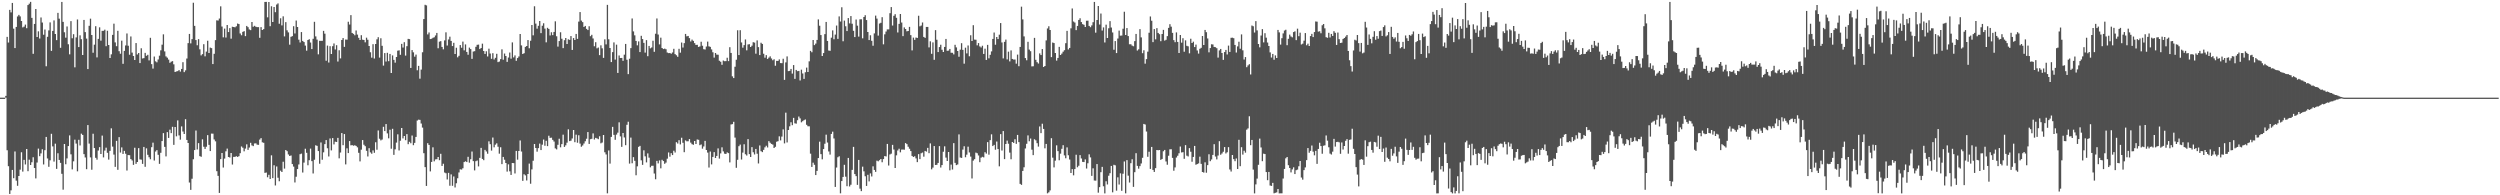 <svg xmlns="http://www.w3.org/2000/svg" width="1920" height="150"><path fill="#4f4f4f" d="M0 75h1v1H0zM1 74.998h1v1H1zM2 74.998h1v1H2zM3 74.998h1v1H3zM4 73.64h1v1.36H4zM5 28.329h1v87.063H5zM6 32.659h1v94.988H6zM7 7.59h1v141.328H7zM8 9.505h1v136.672H8zM9 2.257h1v128.274H9zM10 22.002h1v114.853H10zM11 36.914h1v79.407H11zM12 20.689h1v118.073H12zM13 12.669h1v130.039H13zM14 11.421h1v123.74H14zM15 12.614h1v117.69H15zM16 16.118h1v100.831H16zM17 21.039h1v110.739H17zM18 20.448h1v102.335H18zM19 18.871h1v107.427H19zM20 21.636h1v92.778H20zM21 3.905h1v127.594H21zM22 2.82h1v119.81H22zM23 1.453h1v125.248H23zM24 13.724h1v110.906H24zM25 41.343h1v79.426H25zM26 18.391h1v110.643H26zM27 6.898h1v130.098H27zM28 28.425h1v96.413H28zM29 24.053h1v90.057H29zM30 29.572h1v90.403H30zM31 13.438h1v104.351H31zM32 17.281h1v97.345H32zM33 26.699h1v99.62H33zM34 22.707h1v92.666H34zM35 50.883h1v54.278H35zM36 28.274h1v93.417H36zM37 23.332h1v104.779H37zM38 17.214h1v105.93H38zM39 39.052h1v63.683H39zM40 23.733h1v88.709H40zM41 15.681h1v108.407H41zM42 26.127h1v84.209H42zM43 30.814h1v98.853H43zM44 9.86h1v107.853H44zM45 14.36h1v108.48H45zM46 36.699h1v88.407H46zM47 1.465h1v132.014H47zM48 16.782h1v128.908H48zM49 24.758h1v85.855H49zM50 28.949h1v97.226H50zM51 20.32h1v101.327H51zM52 34.005h1v78.187H52zM53 41.711h1v62.289H53zM54 16.246h1v102.305H54zM55 29.375h1v100.735H55zM56 26.244h1v97.638H56zM57 51.727h1v55.523H57zM58 28.718h1v81.547H58zM59 14.939h1v116.64H59zM60 36.15h1v71.197H60zM61 27.129h1v84.598H61zM62 30.128h1v72.529H62zM63 42.226h1v61.426H63zM64 15.333h1v103.058H64zM65 24.687h1v96.271H65zM66 29.645h1v100.323H66zM67 53.039h1v43.005H67zM68 19.833h1v90.428H68zM69 14.337h1v106.569H69zM70 26.857h1v103.511H70zM71 40.482h1v62.209H71zM72 34.328h1v79.382H72zM73 20.112h1v101.092H73zM74 44.085h1v78.529H74zM75 29.867h1v85.731H75zM76 21.016h1v91.977H76zM77 31.242h1v87.024H77zM78 23.694h1v80.451H78zM79 23.678h1v97.182H79zM80 22.808h1v92.843H80zM81 35.504h1v77.924H81zM82 23.616h1v93.744H82zM83 34.573h1v87.979H83zM84 44.554h1v71.298H84zM85 41.714h1v56.841H85zM86 26.788h1v85.811H86zM87 18.166h1v100.577H87zM88 32.554h1v95.599H88zM89 35.484h1v72.717H89zM90 23.662h1v106.745H90zM91 39.342h1v65.976H91zM92 41.245h1v75.887H92zM93 31.222h1v81.982H93zM94 49.015h1v69.211H94zM95 39.077h1v76.787H95zM96 34.923h1v83.127H96zM97 25.676h1v105.308H97zM98 35.131h1v83.948H98zM99 42.052h1v77.119H99zM100 28.011h1v94.127H100zM101 40.375h1v82.88H101zM102 43.027h1v83.571H102zM103 46.062h1v67.395H103zM104 33.064h1v92.765H104zM105 41.826h1v82.596H105zM106 40.681h1v73.088H106zM107 48.45h1v73.962H107zM108 37.065h1v85.564H108zM109 44.881h1v80.978H109zM110 44.662h1v68.176H110zM111 40.599h1v87.503H111zM112 42.872h1v71.048H112zM113 42.066h1v76.805H113zM114 46.365h1v74.409H114zM115 29.041h1v93.291H115zM116 49.237h1v63.795H116zM117 52.661h1v56.924H117zM118 43.396h1v79.874H118zM119 47.115h1v69.245H119zM120 47.887h1v67.421H120zM121 45.662h1v73.237H121zM122 42.748h1v83.077H122zM123 38.676h1v78.657H123zM124 34.307h1v74.056H124zM125 26.36h1v75.905H125zM126 39.491h1v73.312H126zM127 43.325h1v76.775H127zM128 44.282h1v57.185H128zM129 45.799h1v60.158H129zM130 48.246h1v51.323H130zM131 47.356h1v54.873H131zM132 46.969h1v50.412H132zM133 49.416h1v61.85H133zM134 55.273h1v42.277H134zM135 54.829h1v49.867H135zM136 54.641h1v37.812H136zM137 53.81h1v50.197H137zM138 54.993h1v52.271H138zM139 52.954h1v44.145H139zM140 47.793h1v53.225H140zM141 55.417h1v47.489H141zM142 54.009h1v37.528H142zM143 44.978h1v62.513H143zM144 33.11h1v76.697H144zM145 26.038h1v114.164H145zM146 33.334h1v112.491H146zM147 30.061h1v107.226H147zM148 2.115h1v120.226H148zM149 19.855h1v95.376H149zM150 30.778h1v69.462H150zM151 34.742h1v80.057H151zM152 30.061h1v79.858H152zM153 37.862h1v82.06H153zM154 42.522h1v77.876H154zM155 41.549h1v65.482H155zM156 33.95h1v78.734H156zM157 43.277h1v71.08H157zM158 39.649h1v73.03H158zM159 31.309h1v72.449H159zM160 40.707h1v70.575H160zM161 36.555h1v79.464H161zM162 36.942h1v65.667H162zM163 49.21h1v53.465H163zM164 41.309h1v65.807H164zM165 30.814h1v77.725H165zM166 15.623h1v115.859H166zM167 15.752h1v119.332H167zM168 14.257h1v133.93H168zM169 4.861h1v117.331H169zM170 20.4h1v97.104H170zM171 28.693h1v99.991H171zM172 21.986h1v99.798H172zM173 28.805h1v87.43H173zM174 19.178h1v94.935H174zM175 24.63h1v95.933H175zM176 21.581h1v99.407H176zM177 29.686h1v87.842H177zM178 20.544h1v105.818H178zM179 20.716h1v99.782H179zM180 21h1v99.46H180zM181 20.194h1v99.792H181zM182 18.061h1v102.472H182zM183 18.484h1v101.469H183zM184 25.708h1v91.925H184zM185 27.077h1v85.427H185zM186 24.451h1v89.027H186zM187 23.927h1v92.291H187zM188 27.754h1v86.379H188zM189 19.924h1v90.906H189zM190 20.888h1v94.198H190zM191 22.609h1v90.721H191zM192 23.138h1v86.548H192zM193 16.914h1v94.774H193zM194 20.519h1v91.728H194zM195 19.821h1v90.357H195zM196 20.556h1v89.498H196zM197 20.851h1v90.277H197zM198 20.858h1v90.421H198zM199 29.006h1v78.226H199zM200 20.863h1v85.2H200zM201 23.048h1v86.287H201zM202 22.385h1v87.306H202zM203 1.501h1v131.254H203zM204 1.458h1v131.048H204zM205 13.312h1v122.854H205zM206 1.513h1v132.726H206zM207 20.123h1v117.338H207zM208 4.797h1v114.504H208zM209 16.889h1v119.938H209zM210 5.354h1v121.556H210zM211 9.35h1v133.106H211zM212 3.484h1v124.385H212zM213 2.586h1v133.905H213zM214 18.24h1v120.991H214zM215 14.003h1v117.054H215zM216 19.517h1v112.596H216zM217 12.524h1v111.707H217zM218 27.933h1v101.534H218zM219 17.008h1v98.185H219zM220 23.302h1v92.813H220zM221 24.877h1v93.751H221zM222 34.307h1v85.5H222zM223 28.278h1v91.138H223zM224 27.761h1v98.235H224zM225 20.121h1v107.846H225zM226 25.722h1v114.39H226zM227 15.752h1v119.954H227zM228 20.714h1v109.105H228zM229 30.469h1v95.832H229zM230 32.618h1v85.793H230zM231 24.644h1v93.298H231zM232 31.428h1v101.058H232zM233 32.318h1v92.545H233zM234 35.03h1v79.199H234zM235 38.928h1v78.441H235zM236 30.702h1v96.212H236zM237 30.082h1v92.934H237zM238 32.659h1v81.492H238zM239 37.679h1v86.068H239zM240 29.782h1v103.424H240zM241 16.724h1v105.962H241zM242 27.937h1v83.653H242zM243 30.389h1v81.655H243zM244 41.705h1v74.294H244zM245 31.318h1v94.415H245zM246 31.407h1v77.993H246zM247 31.327h1v91.348H247zM248 23.73h1v93.266H248zM249 25.838h1v84.841H249zM250 46.646h1v60.943H250zM251 35.033h1v78.853H251zM252 48.042h1v72.111H252zM253 35.465h1v70.886H253zM254 41.485h1v74.045H254zM255 35.495h1v70.545H255zM256 33.378h1v77.507H256zM257 37.969h1v70.851H257zM258 34.689h1v74.365H258zM259 47.276h1v58.592H259zM260 38.601h1v82.994H260zM261 44.854h1v72.31H261zM262 30.721h1v71.492H262zM263 29.242h1v82.257H263zM264 36.017h1v66.965H264zM265 30.37h1v95.864H265zM266 30.448h1v83.484H266zM267 16.711h1v100.837H267zM268 18.855h1v89.503H268zM269 11.632h1v99.974H269zM270 25.273h1v86.177H270zM271 25.999h1v85.912H271zM272 27.109h1v84.456H272zM273 23.408h1v88.645H273zM274 26.578h1v86.569H274zM275 29.015h1v88.347H275zM276 30.727h1v93.25H276zM277 27.033h1v87.922H277zM278 30.473h1v77.091H278zM279 30.716h1v80.416H279zM280 32.529h1v79.755H280zM281 28.951h1v86.871H281zM282 30.512h1v89.643H282zM283 35.314h1v78.517H283zM284 40.116h1v76.91H284zM285 44.273h1v73.784H285zM286 33.945h1v81.561H286zM287 44.936h1v72.429H287zM288 33.804h1v75.454H288zM289 30.231h1v84.779H289zM290 28.585h1v71.613H290zM291 44.263h1v62.309H291zM292 29.363h1v78.441H292zM293 35.184h1v71.993H293zM294 50.365h1v47.006H294zM295 40.778h1v59.906H295zM296 47.282h1v48.013H296zM297 40.562h1v61.9H297zM298 46.994h1v59.245H298zM299 41.441h1v58.169H299zM300 56.085h1v58.135H300zM301 42.533h1v56.377H301zM302 45.978h1v72.973H302zM303 48.127h1v66.583H303zM304 43.751h1v65.773H304zM305 38.889h1v64.285H305zM306 38.644h1v76.89H306zM307 42.087h1v66.022H307zM308 33.698h1v64.605H308zM309 36.491h1v69.814H309zM310 32.433h1v72.035H310zM311 42.723h1v64.967H311zM312 35.49h1v67.521H312zM313 29.848h1v80.876H313zM314 30.043h1v78.837H314zM315 52.197h1v57.812H315zM316 38.445h1v65.658H316zM317 40.196h1v71.334H317zM318 43.536h1v66.173H318zM319 41.952h1v63.216H319zM320 53.963h1v38.595H320zM321 50.594h1v41.3H321zM322 60.409h1v31.669H322zM323 53.478h1v41.419H323zM324 40.141h1v57.837H324zM325 14.66h1v102.991H325zM326 3.696h1v124.68H326zM327 4.154h1v138.634H327zM328 26.415h1v83.548H328zM329 24.918h1v86.374H329zM330 29.984h1v101.669H330zM331 29.723h1v94.662H331zM332 29.038h1v84.099H332zM333 28.599h1v95.303H333zM334 27.212h1v95.228H334zM335 25.307h1v96.96H335zM336 37.054h1v83.523H336zM337 32h1v91.023H337zM338 31.599h1v86.539H338zM339 36.021h1v91.403H339zM340 37.898h1v87.826H340zM341 31.032h1v101.497H341zM342 24.815h1v108.242H342zM343 34.994h1v102.834H343zM344 30.304h1v102.438H344zM345 28.162h1v114.468H345zM346 31.432h1v102.511H346zM347 35.376h1v107.327H347zM348 32.874h1v102.642H348zM349 41.457h1v102.491H349zM350 36.683h1v104.059H350zM351 44.019h1v92.91H351zM352 42.856h1v89.588H352zM353 34.614h1v95.423H353zM354 36.651h1v93.605H354zM355 31.934h1v97.308H355zM356 38.667h1v85.782H356zM357 34.11h1v89.748H357zM358 39.862h1v84.612H358zM359 42.052h1v78.361H359zM360 36.55h1v88.377H360zM361 37.667h1v84.637H361zM362 45.218h1v71.167H362zM363 39.569h1v84.198H363zM364 39.338h1v91.516H364zM365 35.923h1v87.888H365zM366 34.394h1v88.885H366zM367 34.241h1v93.532H367zM368 37.665h1v83.573H368zM369 36.889h1v76.654H369zM370 33.543h1v88.494H370zM371 39.166h1v83.882H371zM372 41.402h1v73.715H372zM373 39.368h1v76.963H373zM374 43.375h1v74.688H374zM375 37.386h1v71.181H375zM376 41.109h1v69.659H376zM377 45.168h1v70.499H377zM378 40.878h1v64.749H378zM379 45.653h1v67.501H379zM380 44.376h1v66.722H380zM381 41.297h1v68.759H381zM382 47.697h1v64.978H382zM383 47.257h1v70.737H383zM384 45.435h1v67.643H384zM385 37.864h1v88.187H385zM386 45.893h1v74.633H386zM387 41.121h1v81.561H387zM388 43.027h1v82.163H388zM389 47.495h1v84.303H389zM390 44.195h1v81.992H390zM391 40.32h1v91.261H391zM392 45.051h1v89.279H392zM393 32.586h1v92.587H393zM394 44.106h1v81.184H394zM395 42.558h1v90.66H395zM396 46.674h1v69.259H396zM397 44.591h1v78.057H397zM398 43.385h1v72.575H398zM399 26.104h1v81.771H399zM400 34.856h1v81.538H400zM401 41.462h1v97.419H401zM402 40.871h1v92.967H402zM403 35.983h1v98.741H403zM404 35.339h1v103.278H404zM405 30.755h1v102.891H405zM406 37.081h1v88.549H406zM407 31.272h1v109.829H407zM408 19.192h1v110.92H408zM409 27.116h1v96.31H409zM410 4.818h1v105.758H410zM411 18.15h1v95.495H411zM412 22.037h1v94.438H412zM413 19.807h1v93.969H413zM414 16.136h1v94.161H414zM415 25.447h1v89.812H415zM416 19.743h1v91.384H416zM417 17.871h1v89.311H417zM418 21.984h1v89.965H418zM419 32.497h1v75.66H419zM420 21.343h1v90.89H420zM421 22.222h1v82.009H421zM422 27.232h1v78.636H422zM423 24.776h1v80.972H423zM424 26.971h1v80.451H424zM425 24.511h1v84.161H425zM426 16.397h1v97.567H426zM427 27.841h1v86.917H427zM428 35.777h1v75.45H428zM429 31.561h1v74.994H429zM430 24.779h1v88.375H430zM431 29.762h1v80.915H431zM432 36.987h1v66.425H432zM433 30.865h1v81.957H433zM434 29.16h1v82.447H434zM435 33.772h1v75.784H435zM436 30.228h1v69.123H436zM437 30.597h1v77.816H437zM438 27.69h1v80.364H438zM439 38.372h1v67.986H439zM440 29.226h1v70.592H440zM441 30.698h1v78.53H441zM442 26.04h1v77.397H442zM443 29.862h1v79.755H443zM444 16.589h1v87.285H444zM445 9.267h1v101.004H445zM446 15.839h1v96.836H446zM447 17.008h1v94.717H447zM448 20.675h1v89.551H448zM449 19.897h1v88.59H449zM450 22.195h1v84.344H450zM451 23.078h1v78.363H451zM452 20.178h1v90.343H452zM453 27.784h1v79.139H453zM454 26.731h1v79.881H454zM455 29.519h1v72.943H455zM456 35.511h1v71.668H456zM457 32.423h1v73.481H457zM458 37.143h1v69.153H458zM459 36.516h1v70.412H459zM460 42.341h1v62.319H460zM461 34.801h1v75.285H461zM462 37.106h1v72.36H462zM463 44.442h1v59.226H463zM464 30.185h1v86.745H464zM465 34.083h1v84.534H465zM466 3.756h1v144.743H466zM467 30.139h1v85.425H467zM468 36.852h1v88.808H468zM469 47.653h1v57.487H469zM470 40.043h1v57.368H470zM471 32.57h1v71.007H471zM472 45.783h1v61.577H472zM473 34.3h1v69.066H473zM474 56.028h1v45.869H474zM475 42.604h1v51.336H475zM476 44.52h1v60.22H476zM477 44.474h1v68.299H477zM478 46.671h1v55.489H478zM479 41.979h1v63.573H479zM480 33.753h1v77.736H480zM481 45.882h1v49.952H481zM482 56.914h1v36.576H482zM483 45.094h1v80.55H483zM484 36.96h1v68.714H484zM485 14.202h1v111.192H485zM486 24.09h1v96.571H486zM487 27.159h1v96.331H487zM488 31.46h1v103.136H488zM489 34.84h1v92.905H489zM490 31.776h1v81.034H490zM491 39.979h1v72.026H491zM492 27.47h1v95.686H492zM493 30.004h1v96.622H493zM494 32.915h1v82.543H494zM495 40.375h1v79.703H495zM496 30.801h1v93.937H496zM497 43.14h1v74.653H497zM498 35.257h1v85.846H498zM499 37.138h1v91.387H499zM500 36.436h1v90.902H500zM501 31.27h1v96.013H501zM502 39.784h1v93.486H502zM503 25.9h1v111.79H503zM504 14.159h1v109.405H504zM505 26.539h1v98.94H505zM506 34.074h1v89.123H506zM507 28.951h1v100.343H507zM508 36.88h1v85.825H508zM509 37.669h1v86.04H509zM510 37.321h1v88.469H510zM511 37.823h1v87.07H511zM512 40.347h1v81.495H512zM513 40.81h1v76.29H513zM514 40.727h1v79.59H514zM515 41.263h1v76.386H515zM516 40.311h1v78.78H516zM517 37.47h1v78.274H517zM518 41.567h1v75.601H518zM519 42.46h1v66.741H519zM520 43.611h1v66.619H520zM521 37.479h1v70.206H521zM522 40.459h1v70.419H522zM523 32.659h1v73.14H523zM524 36.486h1v73.204H524zM525 33.14h1v83.731H525zM526 26.067h1v81.735H526zM527 27.928h1v80.632H527zM528 27.608h1v80.865H528zM529 29.279h1v77.526H529zM530 31.833h1v77.677H530zM531 30.43h1v80.297H531zM532 31.377h1v79.851H532zM533 33.128h1v75.17H533zM534 34.522h1v76.047H534zM535 34.415h1v72.673H535zM536 36.065h1v71.291H536zM537 35.635h1v75.878H537zM538 32.062h1v78.867H538zM539 35.147h1v79.032H539zM540 37.795h1v74.697H540zM541 38.024h1v70.156H541zM542 35.747h1v79.453H542zM543 31.945h1v85.248H543zM544 35.571h1v93.086H544zM545 35.971h1v80.421H545zM546 37.949h1v88.327H546zM547 40.137h1v80.385H547zM548 44.225h1v72.621H548zM549 40.716h1v80.623H549zM550 41.917h1v77.835H550zM551 42.032h1v71.952H551zM552 46.655h1v75.13H552zM553 47.42h1v70.403H553zM554 49.75h1v63.413H554zM555 46.488h1v69.785H555zM556 47.017h1v71.003H556zM557 46.957h1v71.33H557zM558 44.344h1v72.701H558zM559 46.932h1v70.65H559zM560 36.227h1v88.503H560zM561 40.64h1v54.955H561zM562 58.603h1v36.748H562zM563 59.93h1v33.61H563zM564 51.274h1v54.424H564zM565 45.895h1v82.955H565zM566 23.238h1v99.512H566zM567 42.274h1v69.998H567zM568 23.209h1v87.832H568zM569 32.632h1v89.888H569zM570 36.603h1v80.572H570zM571 34.673h1v76.102H571zM572 30.286h1v88.201H572zM573 38.647h1v80.815H573zM574 34.172h1v72.676H574zM575 33.961h1v84.413H575zM576 36.095h1v84.479H576zM577 35.078h1v77.901H577zM578 32.407h1v84.539H578zM579 32.705h1v85.933H579zM580 41.21h1v73.188H580zM581 31.007h1v87.082H581zM582 36.184h1v89.339H582zM583 42.297h1v69.439H583zM584 32.815h1v83.305H584zM585 33.719h1v83.106H585zM586 41.29h1v73.788H586zM587 44.268h1v68.901H587zM588 42.332h1v69.593H588zM589 45.248h1v68.018H589zM590 44.241h1v64.145H590zM591 43.247h1v66.379H591zM592 44.9h1v65.633H592zM593 46.275h1v64.793H593zM594 45.52h1v68.155H594zM595 50.466h1v62.284H595zM596 46.761h1v62.092H596zM597 46.774h1v61.687H597zM598 45.63h1v59.066H598zM599 48.438h1v59.389H599zM600 48.521h1v56.363H600zM601 45.126h1v54.255H601zM602 61.356h1v48.762H602zM603 47.923h1v38.62H603zM604 43.314h1v66.104H604zM605 54.607h1v45.216H605zM606 54.437h1v42.58H606zM607 52.924h1v40.975H607zM608 56.541h1v39.618H608zM609 49.956h1v40.572H609zM610 60.583h1v34.145H610zM611 53.705h1v41.268H611zM612 54.7h1v37.624H612zM613 54.472h1v35.038H613zM614 61.805h1v29.144H614zM615 53.481h1v40.465H615zM616 56.426h1v36.677H616zM617 60.553h1v31.749H617zM618 55.522h1v36.212H618zM619 51.908h1v43.914H619zM620 55.314h1v41.657H620zM621 47.081h1v49.963H621zM622 39.063h1v78.94H622zM623 40.148h1v88.078H623zM624 30.718h1v94.191H624zM625 34.671h1v91.891H625zM626 33.465h1v101.003H626zM627 30.67h1v100.575H627zM628 14.902h1v106.507H628zM629 19.748h1v89.034H629zM630 26.949h1v91.426H630zM631 43h1v79.35H631zM632 40.755h1v73.706H632zM633 26.225h1v84.163H633zM634 16.864h1v86.569H634zM635 31.423h1v78.066H635zM636 38.834h1v77.501H636zM637 39.004h1v79.737H637zM638 28.924h1v73.939H638zM639 23.33h1v77.77H639zM640 30.16h1v76.2H640zM641 26.598h1v116.979H641zM642 19.611h1v109.05H642zM643 29.86h1v90.943H643zM644 12.618h1v107.413H644zM645 16.516h1v131.989H645zM646 5.578h1v133.474H646zM647 31.7h1v104.175H647zM648 15.802h1v110.748H648zM649 20.19h1v115.482H649zM650 23.859h1v119.153H650zM651 13.87h1v107.411H651zM652 17.988h1v125.205H652zM653 12.334h1v129.561H653zM654 18.253h1v112.211H654zM655 23.66h1v89.157H655zM656 28.484h1v105.182H656zM657 15.001h1v120.259H657zM658 19.723h1v122.255H658zM659 28.095h1v94.722H659zM660 14.864h1v130.016H660zM661 14.797h1v132.017H661zM662 29.425h1v98.551H662zM663 13.058h1v118.546H663zM664 11.689h1v123.667H664zM665 15.42h1v127.379H665zM666 24.575h1v109.684H666zM667 30.75h1v108.554H667zM668 27.07h1v106.1H668zM669 31.336h1v104.189H669zM670 35.124h1v92.607H670zM671 25.626h1v104.903H671zM672 12.007h1v120.007H672zM673 14.28h1v109.107H673zM674 27.322h1v96.583H674zM675 18.095h1v104.916H675zM676 17.509h1v104.623H676zM677 13.225h1v111.38H677zM678 34.035h1v88.112H678zM679 26.356h1v93.502H679zM680 24.193h1v95.969H680zM681 22.561h1v87.992H681zM682 22.593h1v104.562H682zM683 10.16h1v108.448H683zM684 5.404h1v112.623H684zM685 19.624h1v91.625H685zM686 12.138h1v102.719H686zM687 10.89h1v118.141H687zM688 13.685h1v105.605H688zM689 24.95h1v90.613H689zM690 18.32h1v95.921H690zM691 10.755h1v106.23H691zM692 17.322h1v97.553H692zM693 27.757h1v87.095H693zM694 21.041h1v93.955H694zM695 22.282h1v87.61H695zM696 24.046h1v86.631H696zM697 23.808h1v88.86H697zM698 20.611h1v93.63H698zM699 26.971h1v89.055H699zM700 38.681h1v81.055H700zM701 28.88h1v91.673H701zM702 30.608h1v89.389H702zM703 28.805h1v92.863H703zM704 29.157h1v95.361H704zM705 12.092h1v106.257H705zM706 20.235h1v101.971H706zM707 19.592h1v98.105H707zM708 17.258h1v99.869H708zM709 28.363h1v91.941H709zM710 29.1h1v86.839H710zM711 20.709h1v95.715H711zM712 20.673h1v92.891H712zM713 36.422h1v81.245H713zM714 31.744h1v78.363H714zM715 41.306h1v88.76H715zM716 32.57h1v96.139H716zM717 45.909h1v66.278H717zM718 23.117h1v103.621H718zM719 30.505h1v96.056H719zM720 40.006h1v85.107H720zM721 36.136h1v76.07H721zM722 34.357h1v94.285H722zM723 38.221h1v88.558H723zM724 39.924h1v76.606H724zM725 36.042h1v76.34H725zM726 29.892h1v91.149H726zM727 38.992h1v84.667H727zM728 38.837h1v77.922H728zM729 37.578h1v93.23H729zM730 40.491h1v85.912H730zM731 40.567h1v89.625H731zM732 41.798h1v68.116H732zM733 34.396h1v90.678H733zM734 36.381h1v90.419H734zM735 39.169h1v87.137H735zM736 43.552h1v59.657H736zM737 38.164h1v82.836H737zM738 33.163h1v88.146H738zM739 38.274h1v76.645H739zM740 48.873h1v63.472H740zM741 36.594h1v84.17H741zM742 41.002h1v77.771H742zM743 34.902h1v77.757H743zM744 43.213h1v73.9H744zM745 27.072h1v93.22H745zM746 31.478h1v105.578H746zM747 19.341h1v103.978H747zM748 30.4h1v91.875H748zM749 30.501h1v86.709H749zM750 34.815h1v82.893H750zM751 33.062h1v86.352H751zM752 35.637h1v88.924H752zM753 36.456h1v84.649H753zM754 35.113h1v85.326H754zM755 41.446h1v79.449H755zM756 37.367h1v79.533H756zM757 46.012h1v71.941H757zM758 34.467h1v74.697H758zM759 44.799h1v74.006H759zM760 42.066h1v65.546H760zM761 39.45h1v63.71H761zM762 29.903h1v82.286H762zM763 24.996h1v86.285H763zM764 34.364h1v80.65H764zM765 28.395h1v80.277H765zM766 30.009h1v84.493H766zM767 26.64h1v101.122H767zM768 17.711h1v85.307H768zM769 32.634h1v82.962H769zM770 44.845h1v55.82H770zM771 32.133h1v90.06H771zM772 30.428h1v80.139H772zM773 45.618h1v62.346H773zM774 39.706h1v70.684H774zM775 47.173h1v70.003H775zM776 38.697h1v83.642H776zM777 45.266h1v63.774H777zM778 45.71h1v64.054H778zM779 45.717h1v61.225H779zM780 48.898h1v61.57H780zM781 41.922h1v61.682H781zM782 50.853h1v58.281H782zM783 36.049h1v105.139H783zM784 5.097h1v136.885H784zM785 14.886h1v116.381H785zM786 27.96h1v100.492H786zM787 44.607h1v69.396H787zM788 46.303h1v64.12H788zM789 32.087h1v71.884H789zM790 38.079h1v70.403H790zM791 39.326h1v67.061H791zM792 50.997h1v63.955H792zM793 50.91h1v68.254H793zM794 29.063h1v77.91H794zM795 45.939h1v61.827H795zM796 47.749h1v62.232H796zM797 48.8h1v63.793H797zM798 41h1v56.15H798zM799 42.29h1v59.966H799zM800 37.697h1v57.336H800zM801 51.432h1v47.583H801zM802 50.684h1v63.211H802zM803 31.05h1v79.471H803zM804 21.87h1v126.631H804zM805 20.171h1v127.553H805zM806 23.023h1v123.216H806zM807 43.881h1v62.248H807zM808 32.68h1v88.384H808zM809 33.073h1v95.491H809zM810 40.697h1v82.694H810zM811 46.566h1v65.036H811zM812 44.483h1v71.566H812zM813 36.003h1v87.073H813zM814 42.217h1v75.78H814zM815 41.178h1v73.101H815zM816 39.661h1v71.831H816zM817 38.541h1v80.813H817zM818 33.165h1v88.361H818zM819 23.717h1v89.489H819zM820 37.997h1v81.248H820zM821 36.818h1v85.693H821zM822 21.755h1v111.103H822zM823 6.484h1v123.417H823zM824 16.512h1v118.167H824zM825 17.303h1v112.525H825zM826 23.163h1v95.69H826zM827 19.936h1v108.531H827zM828 15.305h1v111.982H828zM829 14.026h1v105.115H829zM830 16.958h1v104.726H830zM831 18.519h1v105.814H831zM832 19.061h1v105.422H832zM833 20.739h1v101.657H833zM834 15.907h1v113.527H834zM835 15.862h1v109.549H835zM836 19.91h1v98.636H836zM837 20.908h1v99.993H837zM838 19.503h1v115.555H838zM839 17.036h1v112.245H839zM840 1.479h1v137.194H840zM841 25.085h1v113.649H841zM842 15.356h1v110.666H842zM843 4.63h1v143.342H843zM844 18.851h1v124.88H844zM845 10.382h1v121.849H845zM846 23.431h1v104.701H846zM847 21.046h1v121.996H847zM848 32.623h1v115.917H848zM849 18.935h1v120.252H849zM850 29.169h1v112.504H850zM851 21.719h1v113.246H851zM852 16.225h1v116.791H852zM853 21.137h1v106.283H853zM854 24.909h1v122.82H854zM855 38.182h1v88.391H855zM856 31.528h1v95.445H856zM857 40.741h1v105.668H857zM858 29.608h1v106.578H858zM859 23.504h1v118.197H859zM860 27.37h1v105.754H860zM861 27.264h1v119.252H861zM862 22.092h1v111.348H862zM863 8.99h1v115.033H863zM864 26.857h1v121.641H864zM865 21.561h1v101.43H865zM866 27.695h1v107.208H866zM867 34.021h1v106.144H867zM868 34.012h1v91.314H868zM869 35.044h1v87.286H869zM870 35.518h1v107.986H870zM871 31.57h1v100.669H871zM872 26.065h1v91.588H872zM873 38.828h1v88.567H873zM874 37.878h1v91.639H874zM875 22.382h1v105.228H875zM876 28.745h1v96.807H876zM877 40.844h1v80.337H877zM878 38.58h1v56.621H878zM879 48.905h1v46.715H879zM880 45.424h1v55.587H880zM881 39.674h1v80.735H881zM882 25.127h1v91.405H882zM883 12.659h1v117.056H883zM884 15.932h1v96.937H884zM885 32.35h1v98.158H885zM886 22.305h1v109.753H886zM887 30.183h1v98.968H887zM888 21.595h1v93.621H888zM889 25.275h1v90.139H889zM890 26.241h1v88.968H890zM891 31.62h1v91.163H891zM892 26.12h1v95.937H892zM893 22.943h1v93.213H893zM894 31.185h1v83.967H894zM895 30.547h1v93.449H895zM896 27.761h1v98.753H896zM897 21.38h1v98.212H897zM898 18.594h1v96.081H898zM899 20.457h1v94.163H899zM900 25.262h1v95.999H900zM901 30.81h1v100.314H901zM902 32.417h1v96.132H902zM903 24.875h1v96.086H903zM904 32.192h1v87.404H904zM905 40.697h1v77.036H905zM906 26.882h1v85.635H906zM907 32.744h1v84.349H907zM908 29.315h1v87.549H908zM909 39.727h1v82.223H909zM910 30.963h1v80.519H910zM911 35.172h1v84.369H911zM912 35.577h1v84.603H912zM913 40.936h1v72.829H913zM914 29.745h1v86.807H914zM915 33.018h1v91.174H915zM916 31.982h1v88.549H916zM917 36.14h1v75.919H917zM918 34.238h1v92.259H918zM919 38.745h1v87.283H919zM920 41.167h1v84.299H920zM921 37.454h1v82.845H921zM922 36.708h1v89.133H922zM923 27.672h1v104.42H923zM924 34.584h1v97.963H924zM925 23.009h1v101.659H925zM926 24.735h1v107.915H926zM927 29.526h1v97.276H927zM928 40.208h1v78.265H928zM929 36.935h1v86.855H929zM930 34.01h1v88.435H930zM931 34.135h1v84.873H931zM932 36.065h1v74.69H932zM933 36.248h1v83.976H933zM934 37.01h1v85.429H934zM935 44.218h1v75.223H935zM936 38.681h1v69.748H936zM937 37.564h1v81.282H937zM938 40.691h1v77.178H938zM939 45.959h1v70.582H939zM940 39.995h1v72.937H940zM941 38.34h1v79.499H941zM942 41.821h1v75.116H942zM943 35.021h1v78.002H943zM944 39.89h1v90.284H944zM945 29.038h1v102.694H945zM946 28.912h1v90.121H946zM947 29.313h1v92.882H947zM948 34.527h1v89.265H948zM949 40.37h1v81.341H949zM950 35.619h1v94.148H950zM951 32.055h1v75.321H951zM952 37.413h1v90.204H952zM953 26.431h1v86.61H953zM954 38.651h1v80.064H954zM955 45.747h1v70.032H955zM956 43.831h1v73.399H956zM957 51.615h1v47.951H957zM958 50.219h1v48.37H958zM959 49.285h1v39.991H959zM960 57.188h1v54.31H960zM961 19.608h1v87.846H961zM962 20.19h1v110.078H962zM963 24.978h1v123.53H963zM964 16.239h1v125.393H964zM965 23.337h1v113.848H965zM966 33.81h1v92.781H966zM967 36.346h1v70.107H967zM968 27.276h1v85.981H968zM969 22.35h1v101.446H969zM970 32.574h1v85.459H970zM971 25.518h1v92.792H971zM972 28.912h1v103.259H972zM973 32.645h1v105.732H973zM974 35.305h1v96.75H974zM975 40.253h1v102.253H975zM976 44.16h1v98.639H976zM977 41.444h1v98.98H977zM978 45.895h1v102.594H978zM979 42.533h1v105.526H979zM980 44.563h1v103.194H980zM981 22.973h1v122.154H981zM982 24.886h1v123.633H982zM983 34.241h1v114.253H983zM984 29.352h1v119.142H984zM985 25.637h1v111.495H985zM986 23.424h1v106.292H986zM987 22.822h1v98.796H987zM988 34.724h1v85.834H988zM989 29.791h1v97.061H989zM990 26.557h1v102.442H990zM991 28.029h1v104.356H991zM992 28.695h1v101.403H992zM993 24.603h1v103.891H993zM994 24.088h1v109.593H994zM995 30.835h1v99.872H995zM996 22.03h1v108.233H996zM997 27.811h1v99.876H997zM998 25.111h1v98.542H998zM999 34.174h1v102.172H999zM1000 33.536h1v104.464H1000zM1001 31.208h1v99.439H1001zM1002 25.383h1v103.188H1002zM1003 34.788h1v88.21H1003zM1004 33.543h1v80.197H1004zM1005 35.319h1v81.991H1005zM1006 27.686h1v88.201H1006zM1007 26.003h1v85.779H1007zM1008 28.464h1v88.034H1008zM1009 24.623h1v94.669H1009zM1010 16.489h1v99.363H1010zM1011 16.617h1v109.256H1011zM1012 24.259h1v90.112H1012zM1013 24.021h1v85.621H1013zM1014 25.546h1v86.633H1014zM1015 19.4h1v98.681H1015zM1016 18.443h1v93.499H1016zM1017 21.76h1v89.876H1017zM1018 28.578h1v75.466H1018zM1019 29.025h1v78.993H1019zM1020 25.175h1v87.933H1020zM1021 28.78h1v89.206H1021zM1022 26.067h1v92.628H1022zM1023 27.596h1v88.865H1023zM1024 23.95h1v82.696H1024zM1025 25.179h1v87.436H1025zM1026 34.518h1v74.607H1026zM1027 24.971h1v83.909H1027zM1028 30.13h1v79.158H1028zM1029 33.005h1v85.132H1029zM1030 32.748h1v76.66H1030zM1031 29.897h1v84.964H1031zM1032 29.205h1v82.932H1032zM1033 28.088h1v80.043H1033zM1034 26.889h1v79.975H1034zM1035 39.123h1v78.876H1035zM1036 46.289h1v61.122H1036zM1037 50.812h1v56.301H1037zM1038 54.943h1v43.948H1038zM1039 38.779h1v75.523H1039zM1040 30.526h1v87.764H1040zM1041 31.098h1v97.263H1041zM1042 26.889h1v107.183H1042zM1043 33.121h1v110.01H1043zM1044 39.619h1v83.088H1044zM1045 32.989h1v89.183H1045zM1046 40.952h1v81.683H1046zM1047 40.32h1v86.361H1047zM1048 16.763h1v91.02H1048zM1049 21.167h1v99.144H1049zM1050 34.483h1v77.798H1050zM1051 26.452h1v82.753H1051zM1052 29.855h1v78.926H1052zM1053 33.261h1v81.863H1053zM1054 28.255h1v88.977H1054zM1055 23.955h1v85.038H1055zM1056 30.499h1v78.887H1056zM1057 27.697h1v84.974H1057zM1058 29.743h1v74.454H1058zM1059 23.92h1v90.574H1059zM1060 23.463h1v81.638H1060zM1061 27.587h1v89.128H1061zM1062 20.762h1v93.323H1062zM1063 19.455h1v104.786H1063zM1064 27.949h1v85.379H1064zM1065 27.065h1v94.019H1065zM1066 24.646h1v97.452H1066zM1067 41.43h1v82.468H1067zM1068 20.558h1v93.795H1068zM1069 28.358h1v91.252H1069zM1070 29.725h1v88.096H1070zM1071 28.674h1v83.996H1071zM1072 31.915h1v88.215H1072zM1073 25.31h1v99.778H1073zM1074 32.121h1v84.34H1074zM1075 37.058h1v75.834H1075zM1076 36.195h1v78.05H1076zM1077 32.176h1v94.445H1077zM1078 37.422h1v86.379H1078zM1079 27.258h1v79.185H1079zM1080 29.386h1v85.731H1080zM1081 31.414h1v87.533H1081zM1082 26.846h1v88.329H1082zM1083 27.42h1v82.005H1083zM1084 26.301h1v88.794H1084zM1085 24.168h1v88.574H1085zM1086 45.497h1v75.706H1086zM1087 32.339h1v90.279H1087zM1088 31.533h1v90.394H1088zM1089 26.063h1v95.736H1089zM1090 30.883h1v82.218H1090zM1091 41.448h1v82.463H1091zM1092 25.784h1v91.82H1092zM1093 28.457h1v88.837H1093zM1094 27.848h1v76.132H1094zM1095 44.401h1v65.409H1095zM1096 35.239h1v76.228H1096zM1097 40.954h1v68.734H1097zM1098 18.51h1v84.927H1098zM1099 16.182h1v116.255H1099zM1100 9.1h1v122.373H1100zM1101 11.213h1v130.881H1101zM1102 18.562h1v119.904H1102zM1103 7.72h1v140.82H1103zM1104 21.217h1v127.281H1104zM1105 11.481h1v109.231H1105zM1106 13.211h1v116.869H1106zM1107 6.317h1v121.238H1107zM1108 35.582h1v96.201H1108zM1109 32.68h1v76.816H1109zM1110 36.726h1v81.646H1110zM1111 26.134h1v99.052H1111zM1112 27.356h1v117.446H1112zM1113 17.697h1v111.742H1113zM1114 24.28h1v123.264H1114zM1115 13.575h1v134.944H1115zM1116 32.35h1v111.555H1116zM1117 19.494h1v129.032H1117zM1118 22.277h1v124.349H1118zM1119 14.662h1v120.705H1119zM1120 30.212h1v118.288H1120zM1121 20.116h1v104.644H1121zM1122 22.069h1v109.888H1122zM1123 14.717h1v132.129H1123zM1124 29.469h1v94.44H1124zM1125 2.293h1v106.987H1125zM1126 21.293h1v86.736H1126zM1127 15.623h1v98.047H1127zM1128 19.057h1v92.062H1128zM1129 30.087h1v96.885H1129zM1130 40.597h1v69.787H1130zM1131 18.709h1v100.499H1131zM1132 22.536h1v91.753H1132zM1133 25.202h1v93.01H1133zM1134 19.624h1v107.192H1134zM1135 28.301h1v89.325H1135zM1136 23.426h1v94.729H1136zM1137 9.313h1v113.472H1137zM1138 22.586h1v91.037H1138zM1139 20.634h1v92.231H1139zM1140 28.654h1v96.796H1140zM1141 20.499h1v94.021H1141zM1142 8.421h1v118.116H1142zM1143 13.275h1v104.349H1143zM1144 20.785h1v99.027H1144zM1145 19.334h1v94.461H1145zM1146 19.711h1v100.329H1146zM1147 19.466h1v93.032H1147zM1148 17.164h1v97.354H1148zM1149 17.086h1v99.025H1149zM1150 29.752h1v82.179H1150zM1151 36.445h1v74.289H1151zM1152 37.34h1v72.831H1152zM1153 38.958h1v71.474H1153zM1154 24.042h1v89.107H1154zM1155 25.376h1v83.461H1155zM1156 18.203h1v92.533H1156zM1157 23.415h1v95.232H1157zM1158 32.018h1v77.276H1158zM1159 22.483h1v90.1H1159zM1160 23.323h1v86.958H1160zM1161 33.602h1v80.867H1161zM1162 19.988h1v103.401H1162zM1163 24.017h1v97.143H1163zM1164 32.433h1v84.255H1164zM1165 29.988h1v84.424H1165zM1166 25.971h1v96.532H1166zM1167 34.543h1v87.881H1167zM1168 31.403h1v88.212H1168zM1169 35.852h1v83.273H1169zM1170 37.649h1v81.346H1170zM1171 31.007h1v94.413H1171zM1172 39.484h1v85.235H1172zM1173 36.678h1v87.444H1173zM1174 36.754h1v84.834H1174zM1175 41.148h1v82.078H1175zM1176 40.958h1v73.626H1176zM1177 41.279h1v81.955H1177zM1178 37.28h1v83.301H1178zM1179 41.398h1v75.947H1179zM1180 39.615h1v79.817H1180zM1181 38.042h1v76.429H1181zM1182 38.187h1v80.916H1182zM1183 33.067h1v82.048H1183zM1184 32.08h1v81.691H1184zM1185 44.435h1v70.618H1185zM1186 41.235h1v69.728H1186zM1187 43.996h1v72.03H1187zM1188 42.643h1v76.709H1188zM1189 49.889h1v74.548H1189zM1190 41.022h1v82.525H1190zM1191 39.256h1v83.736H1191zM1192 41.396h1v86.082H1192zM1193 39.613h1v82.072H1193zM1194 38.599h1v83.541H1194zM1195 40.343h1v77.118H1195zM1196 38.617h1v74.434H1196zM1197 48.766h1v63.294H1197zM1198 44.769h1v61.54H1198zM1199 44.167h1v67.892H1199zM1200 30.956h1v74.326H1200zM1201 39.082h1v64.34H1201zM1202 24.493h1v78.434H1202zM1203 30.892h1v78.322H1203zM1204 32.565h1v76.704H1204zM1205 30.128h1v78.201H1205zM1206 34.6h1v74.651H1206zM1207 32.33h1v72.936H1207zM1208 30.384h1v77.965H1208zM1209 38.125h1v69.162H1209zM1210 36.722h1v67.148H1210zM1211 39.912h1v66.519H1211zM1212 38.335h1v63.385H1212zM1213 42.242h1v59.931H1213zM1214 41.57h1v65.413H1214zM1215 36.951h1v69.446H1215zM1216 41.526h1v62.124H1216zM1217 41.313h1v63.156H1217zM1218 39.825h1v57.75H1218zM1219 38.747h1v61.259H1219zM1220 37.761h1v61.959H1220zM1221 39.931h1v61.231H1221zM1222 34.408h1v88.581H1222zM1223 36.859h1v91.06H1223zM1224 31.416h1v98.586H1224zM1225 34.925h1v91.905H1225zM1226 35.678h1v88.721H1226zM1227 32.796h1v90.955H1227zM1228 39.631h1v79.396H1228zM1229 46.067h1v73.111H1229zM1230 41.943h1v74.653H1230zM1231 43.746h1v74.445H1231zM1232 45.463h1v71.316H1232zM1233 42.986h1v68.043H1233zM1234 39.084h1v69.597H1234zM1235 42.233h1v75.438H1235zM1236 40.617h1v63.218H1236zM1237 42.686h1v57.661H1237zM1238 41.329h1v59.865H1238zM1239 49.18h1v55.596H1239zM1240 45.358h1v68.176H1240zM1241 39.72h1v71H1241zM1242 34.646h1v79.746H1242zM1243 37.679h1v66.979H1243zM1244 43.325h1v59.718H1244zM1245 47.342h1v58.853H1245zM1246 52.299h1v57.991H1246zM1247 52.103h1v59.666H1247zM1248 50.672h1v59.806H1248zM1249 52.524h1v54.354H1249zM1250 54.131h1v53.532H1250zM1251 47.813h1v63.706H1251zM1252 49.249h1v56.635H1252zM1253 45.422h1v63.642H1253zM1254 52.084h1v56.361H1254zM1255 50.288h1v55.141H1255zM1256 42.984h1v65.035H1256zM1257 43.048h1v65.502H1257zM1258 46.268h1v60.506H1258zM1259 48.923h1v58.077H1259zM1260 51.94h1v53.09H1260zM1261 44.785h1v67.686H1261zM1262 20.128h1v101.353H1262zM1263 10.888h1v134.88H1263zM1264 17.967h1v114.905H1264zM1265 42.039h1v74.907H1265zM1266 51.682h1v44.523H1266zM1267 48.596h1v56.315H1267zM1268 52.831h1v41.392H1268zM1269 50.352h1v43.03H1269zM1270 53.959h1v38.764H1270zM1271 58.097h1v37.588H1271zM1272 56.602h1v35.365H1272zM1273 55.758h1v32.717H1273zM1274 54.456h1v42.685H1274zM1275 57.101h1v33.925H1275zM1276 57.559h1v30.51H1276zM1277 56.312h1v34.775H1277zM1278 49.933h1v40.444H1278zM1279 52.313h1v42.573H1279zM1280 48.106h1v55.546H1280zM1281 31.769h1v79.027H1281zM1282 1.504h1v137.482H1282zM1283 15.45h1v127.574H1283zM1284 30.874h1v108.588H1284zM1285 39.436h1v83.303H1285zM1286 40.123h1v68.807H1286zM1287 40.679h1v67.439H1287zM1288 49.709h1v43.68H1288zM1289 52.821h1v48.455H1289zM1290 55.518h1v42.307H1290zM1291 54.858h1v44.406H1291zM1292 54.311h1v40.76H1292zM1293 52.203h1v36.855H1293zM1294 56.628h1v35.022H1294zM1295 52.499h1v41.227H1295zM1296 61.311h1v33.738H1296zM1297 57.976h1v34.674H1297zM1298 59.873h1v33.275H1298zM1299 54.366h1v40.504H1299zM1300 51.672h1v45.386H1300zM1301 49.651h1v65.338H1301zM1302 43.712h1v72.138H1302zM1303 36.706h1v72.547H1303zM1304 36.605h1v65.727H1304zM1305 42.149h1v59.995H1305zM1306 44.142h1v60.485H1306zM1307 47.308h1v52.969H1307zM1308 52.812h1v49.609H1308zM1309 52.972h1v50.085H1309zM1310 50.517h1v52.369H1310zM1311 54.391h1v44.038H1311zM1312 55.918h1v46.214H1312zM1313 54.396h1v48.077H1313zM1314 51.718h1v48.123H1314zM1315 55.266h1v48.123H1315zM1316 54.355h1v46.478H1316zM1317 51.892h1v52.577H1317zM1318 51.702h1v51.053H1318zM1319 51.991h1v51.355H1319zM1320 49.134h1v57.267H1320zM1321 47.605h1v67.688H1321zM1322 50.503h1v60.259H1322zM1323 54.945h1v56.608H1323zM1324 53.469h1v58.874H1324zM1325 49.738h1v63.589H1325zM1326 54.737h1v53.417H1326zM1327 58.617h1v40.199H1327zM1328 54.508h1v42.58H1328zM1329 55.234h1v45.779H1329zM1330 55.048h1v43.742H1330zM1331 53.941h1v44.958H1331zM1332 56.376h1v43.607H1332zM1333 57.612h1v43.619H1333zM1334 54.499h1v45.031H1334zM1335 54.781h1v41.328H1335zM1336 52.792h1v45.544H1336zM1337 47.067h1v49.821H1337zM1338 51.203h1v45.871H1338zM1339 48.891h1v48.943H1339zM1340 50.871h1v44.598H1340zM1341 50.249h1v54.562H1341zM1342 52.084h1v55.017H1342zM1343 49.129h1v55.999H1343zM1344 48.296h1v59.009H1344zM1345 49.596h1v50.753H1345zM1346 49.624h1v49.387H1346zM1347 49.596h1v50.526H1347zM1348 47.141h1v54.003H1348zM1349 51.327h1v47.684H1349zM1350 49.901h1v52.744H1350zM1351 48.55h1v50.217H1351zM1352 51.185h1v49.192H1352zM1353 59.395h1v42.676H1353zM1354 57.539h1v40.428H1354zM1355 56.719h1v41.451H1355zM1356 53.123h1v46.294H1356zM1357 55.227h1v44.818H1357zM1358 57.98h1v38.707H1358zM1359 58.713h1v38.396H1359zM1360 54.643h1v44.074H1360zM1361 53.927h1v43.026H1361zM1362 50.546h1v47.816H1362zM1363 55.726h1v39.075H1363zM1364 56.28h1v34.784H1364zM1365 54.206h1v42.687H1365zM1366 53.275h1v39.007H1366zM1367 56.035h1v43.735H1367zM1368 55.444h1v34.63H1368zM1369 57.452h1v35.777H1369zM1370 53.773h1v37.157H1370zM1371 56.216h1v36.535H1371zM1372 55.838h1v38.391H1372zM1373 54.723h1v40.906H1373zM1374 53.831h1v38.448H1374zM1375 55.678h1v35.635H1375zM1376 57.115h1v33.976H1376zM1377 54.034h1v39.718H1377zM1378 55.534h1v35.798H1378zM1379 53.03h1v41.756H1379zM1380 55.52h1v32.998H1380zM1381 47.461h1v43.648H1381zM1382 47.191h1v62.113H1382zM1383 50.631h1v54.525H1383zM1384 56.719h1v35.562H1384zM1385 36.317h1v63.115H1385zM1386 44.14h1v64.614H1386zM1387 8.377h1v106.935H1387zM1388 38.063h1v97.153H1388zM1389 26.299h1v81.08H1389zM1390 18.235h1v111.552H1390zM1391 26.049h1v106.173H1391zM1392 30.26h1v86.269H1392zM1393 35.268h1v93.456H1393zM1394 7.949h1v116.976H1394zM1395 3.848h1v127.233H1395zM1396 10.824h1v122.048H1396zM1397 16.61h1v112.632H1397zM1398 35.227h1v88.183H1398zM1399 33.705h1v92.452H1399zM1400 21.389h1v93.756H1400zM1401 22.408h1v112.996H1401zM1402 11.252h1v134.738H1402zM1403 13.495h1v112.202H1403zM1404 16.273h1v109.814H1404zM1405 28.862h1v96.976H1405zM1406 25.358h1v99.025H1406zM1407 34.309h1v86.919H1407zM1408 22.989h1v93.467H1408zM1409 21.657h1v107.917H1409zM1410 21.973h1v108.35H1410zM1411 17.429h1v108.512H1411zM1412 11.897h1v123.864H1412zM1413 25.042h1v104.299H1413zM1414 33.641h1v87.826H1414zM1415 38.118h1v74.724H1415zM1416 36.069h1v72.692H1416zM1417 20.581h1v101.993H1417zM1418 29.755h1v108.936H1418zM1419 19.315h1v101.286H1419zM1420 10.471h1v132.765H1420zM1421 8.501h1v135.599H1421zM1422 13.328h1v118.183H1422zM1423 43.382h1v71.048H1423zM1424 49.638h1v73.768H1424zM1425 14.255h1v116.242H1425zM1426 7.434h1v126.475H1426zM1427 37.569h1v66.015H1427zM1428 25.941h1v101.193H1428zM1429 28.203h1v94.921H1429zM1430 41.405h1v67.684H1430zM1431 49.871h1v53.323H1431zM1432 21.336h1v111.623H1432zM1433 13.889h1v123.488H1433zM1434 19.453h1v118.148H1434zM1435 34.039h1v77.979H1435zM1436 35.829h1v81.396H1436zM1437 29.308h1v92.273H1437zM1438 26.939h1v84.145H1438zM1439 41.167h1v74.514H1439zM1440 18.707h1v92.714H1440zM1441 5.067h1v133.799H1441zM1442 14.937h1v133.463H1442zM1443 8.702h1v123.142H1443zM1444 8.32h1v128.027H1444zM1445 32.714h1v115.816H1445zM1446 14.971h1v124.427H1446zM1447 24.706h1v112.445H1447zM1448 8.631h1v115.356H1448zM1449 19.233h1v117.432H1449zM1450 14.248h1v113.076H1450zM1451 28.855h1v98.105H1451zM1452 41.739h1v85.349H1452zM1453 33.728h1v89.178H1453zM1454 15.271h1v109.714H1454zM1455 27.644h1v96.118H1455zM1456 15.651h1v128.405H1456zM1457 25.717h1v114.734H1457zM1458 21.307h1v109.032H1458zM1459 18.038h1v115.166H1459zM1460 23.694h1v124.848H1460zM1461 10.572h1v125.722H1461zM1462 19.135h1v111.572H1462zM1463 31.21h1v95.091H1463zM1464 14.683h1v125.681H1464zM1465 17.99h1v114.179H1465zM1466 13.788h1v113.364H1466zM1467 24.314h1v93.529H1467zM1468 27.388h1v87.446H1468zM1469 43.6h1v85.695H1469zM1470 27.731h1v105.441H1470zM1471 9.203h1v121.819H1471zM1472 18.7h1v110.808H1472zM1473 31.881h1v95.191H1473zM1474 18.024h1v116.999H1474zM1475 9.785h1v128.565H1475zM1476 23.11h1v111.941H1476zM1477 16.502h1v95.465H1477zM1478 28.008h1v89.373H1478zM1479 17.493h1v104.445H1479zM1480 25.04h1v102.133H1480zM1481 15.587h1v104.969H1481zM1482 23.442h1v100.378H1482zM1483 21.719h1v109.316H1483zM1484 21.758h1v87.42H1484zM1485 41.695h1v81.021H1485zM1486 26.161h1v79.961H1486zM1487 41.29h1v90.657H1487zM1488 27.09h1v72.012H1488zM1489 28.043h1v92.882H1489zM1490 23.021h1v110.144H1490zM1491 38.967h1v85.965H1491zM1492 18.164h1v96.374H1492zM1493 17.908h1v124.53H1493zM1494 17.448h1v118.027H1494zM1495 38.118h1v73.536H1495zM1496 34.099h1v83.175H1496zM1497 12.605h1v120.382H1497zM1498 25.852h1v117.327H1498zM1499 32.755h1v81.499H1499zM1500 41.267h1v77.114H1500zM1501 34.511h1v102.562H1501zM1502 30.054h1v111.918H1502zM1503 30.769h1v88.705H1503zM1504 18.748h1v109.824H1504zM1505 13.193h1v116.223H1505zM1506 37.253h1v77.556H1506zM1507 36.381h1v79.785H1507zM1508 24.387h1v117.78H1508zM1509 23.103h1v100.201H1509zM1510 32.256h1v71.522H1510zM1511 49.754h1v74.432H1511zM1512 28.18h1v90.561H1512zM1513 27.351h1v98.302H1513zM1514 30.462h1v81.16H1514zM1515 26.207h1v97.212H1515zM1516 25.22h1v107.592H1516zM1517 16.141h1v96.518H1517zM1518 27.871h1v94.935H1518zM1519 26.74h1v96.4H1519zM1520 26.743h1v104.592H1520zM1521 20.945h1v96.882H1521zM1522 18.4h1v99.334H1522zM1523 24.616h1v105.818H1523zM1524 23.083h1v89.622H1524zM1525 36.104h1v84.042H1525zM1526 20.178h1v107.26H1526zM1527 28.187h1v111.337H1527zM1528 21.428h1v95.521H1528zM1529 31.803h1v87.4H1529zM1530 25.246h1v97.608H1530zM1531 40.489h1v77.54H1531zM1532 24.44h1v90.437H1532zM1533 27.612h1v95.878H1533zM1534 28.889h1v98.714H1534zM1535 30.377h1v83.353H1535zM1536 29.899h1v95.974H1536zM1537 26.289h1v100.737H1537zM1538 28.656h1v94.475H1538zM1539 30.393h1v73.106H1539zM1540 31.373h1v86.777H1540zM1541 33.105h1v94.136H1541zM1542 35.786h1v83.138H1542zM1543 36.781h1v80.38H1543zM1544 25.17h1v105.303H1544zM1545 28.361h1v99.755H1545zM1546 32.064h1v78.265H1546zM1547 31.366h1v93.955H1547zM1548 26.347h1v104.518H1548zM1549 24.751h1v107.141H1549zM1550 25.692h1v92.092H1550zM1551 34.788h1v88.396H1551zM1552 33.813h1v88.357H1552zM1553 35.149h1v82.568H1553zM1554 41.338h1v75.4H1554zM1555 30.238h1v87.654H1555zM1556 42.89h1v84.013H1556zM1557 35.021h1v77.414H1557zM1558 43.05h1v54.992H1558zM1559 47.424h1v51.824H1559zM1560 47.131h1v55.221H1560zM1561 47.495h1v44.429H1561zM1562 53.771h1v51.964H1562zM1563 46.195h1v47.317H1563zM1564 52.492h1v52.6H1564zM1565 54.955h1v43.493H1565zM1566 52.393h1v38.54H1566zM1567 53.526h1v40.307H1567zM1568 55.909h1v45.033H1568zM1569 52.563h1v52.463H1569zM1570 55.502h1v39.089H1570zM1571 48.173h1v42.266H1571zM1572 56.907h1v41.222H1572zM1573 59.134h1v33.12H1573zM1574 62.952h1v28.151H1574zM1575 47.758h1v40.991H1575zM1576 54.135h1v38.924H1576zM1577 57.374h1v45.562H1577zM1578 52.116h1v46.459H1578zM1579 37.031h1v65.344H1579zM1580 36.564h1v78.885H1580zM1581 24.161h1v122.93H1581zM1582 21.146h1v123.77H1582zM1583 30.505h1v92.614H1583zM1584 50.489h1v53.735H1584zM1585 50.118h1v58.224H1585zM1586 54.705h1v53.722H1586zM1587 57.543h1v46.036H1587zM1588 45.838h1v53.641H1588zM1589 44.966h1v59.863H1589zM1590 53.643h1v50.982H1590zM1591 52.716h1v53.25H1591zM1592 46.731h1v52.872H1592zM1593 43.401h1v58.29H1593zM1594 55.703h1v48.309H1594zM1595 53.304h1v57.233H1595zM1596 50.226h1v56.576H1596zM1597 46.907h1v50.899H1597zM1598 45.669h1v56.228H1598zM1599 43.295h1v79.948H1599zM1600 36.243h1v79.222H1600zM1601 40.276h1v65.962H1601zM1602 28.956h1v92.213H1602zM1603 40.883h1v65.798H1603zM1604 39.949h1v66.219H1604zM1605 44.279h1v51.131H1605zM1606 26.889h1v90.554H1606zM1607 21.481h1v110.955H1607zM1608 40.057h1v98.664H1608zM1609 18.322h1v100.336H1609zM1610 21.547h1v91.522H1610zM1611 20.432h1v105.688H1611zM1612 24.2h1v97.061H1612zM1613 26.498h1v96.379H1613zM1614 35.495h1v87.647H1614zM1615 26.067h1v103.82H1615zM1616 16.656h1v101.039H1616zM1617 28.004h1v72.311H1617zM1618 34.923h1v87.32H1618zM1619 27.452h1v100.865H1619zM1620 31.709h1v95.292H1620zM1621 20.48h1v79.56H1621zM1622 34.797h1v84.003H1622zM1623 21.41h1v95.434H1623zM1624 25.788h1v104.871H1624zM1625 29.723h1v76.086H1625zM1626 28.109h1v97.093H1626zM1627 22.231h1v103.156H1627zM1628 21.396h1v89.837H1628zM1629 33.192h1v85.85H1629zM1630 26.621h1v103.646H1630zM1631 24.639h1v99.245H1631zM1632 27.28h1v70.718H1632zM1633 34.763h1v86.034H1633zM1634 22.034h1v93.829H1634zM1635 24.875h1v96.04H1635zM1636 26.711h1v73.387H1636zM1637 35.223h1v81.003H1637zM1638 28.031h1v88.075H1638zM1639 30.489h1v83.328H1639zM1640 37.212h1v72.703H1640zM1641 30.068h1v84.01H1641zM1642 30.824h1v81.419H1642zM1643 29.556h1v66.898H1643zM1644 39.434h1v73.795H1644zM1645 28.997h1v83.561H1645zM1646 32.666h1v80.33H1646zM1647 26.324h1v69.7H1647zM1648 39.718h1v74.534H1648zM1649 28.292h1v84.237H1649zM1650 25.722h1v88.244H1650zM1651 36.395h1v76.379H1651zM1652 28.951h1v83.575H1652zM1653 29.665h1v83.637H1653zM1654 29.233h1v74.468H1654zM1655 38.686h1v74.527H1655zM1656 28.699h1v83.776H1656zM1657 28.555h1v83.607H1657zM1658 29.961h1v67.239H1658zM1659 40.086h1v73.31H1659zM1660 28.157h1v84.47H1660zM1661 30.691h1v81.357H1661zM1662 28.413h1v72.005H1662zM1663 35.564h1v77.917H1663zM1664 29.771h1v81.389H1664zM1665 28.883h1v79.476H1665zM1666 41.512h1v72.371H1666zM1667 31.712h1v79.773H1667zM1668 31.469h1v81.641H1668zM1669 33.44h1v68.457H1669zM1670 42.098h1v66.544H1670zM1671 34.037h1v76.564H1671zM1672 34.353h1v74.823H1672zM1673 35.518h1v70.872H1673zM1674 44.353h1v66.752H1674zM1675 38.125h1v73.351H1675zM1676 38.866h1v70.391H1676zM1677 40.569h1v72.396H1677zM1678 39.043h1v74.374H1678zM1679 41.009h1v73.232H1679zM1680 40.741h1v68.627H1680zM1681 45.71h1v67.732H1681zM1682 41.734h1v71.968H1682zM1683 41.595h1v73.221H1683zM1684 42.007h1v68.998H1684zM1685 46.47h1v68.013H1685zM1686 41.066h1v72.644H1686zM1687 42.117h1v73.932H1687zM1688 40.75h1v72.568H1688zM1689 39.052h1v78.402H1689zM1690 41.103h1v74.898H1690zM1691 41.027h1v75.109H1691zM1692 38.116h1v80.927H1692zM1693 40.418h1v74.779H1693zM1694 41.867h1v74.891H1694zM1695 39.576h1v78.663H1695zM1696 43.021h1v76.185H1696zM1697 40.453h1v74.271H1697zM1698 43.884h1v75.887H1698zM1699 43.101h1v75.638H1699zM1700 44.872h1v71.293H1700zM1701 46.282h1v72.339H1701zM1702 43.462h1v76.583H1702zM1703 45.129h1v73.74H1703zM1704 44.719h1v68.21H1704zM1705 47.177h1v73.681H1705zM1706 43.472h1v75.136H1706zM1707 45.902h1v72.921H1707zM1708 44.527h1v65.445H1708zM1709 48.168h1v70.057H1709zM1710 44.371h1v73.749H1710zM1711 44.044h1v72.607H1711zM1712 46.474h1v62.651H1712zM1713 44.769h1v70.673H1713zM1714 43.121h1v72.202H1714zM1715 43.353h1v64.342H1715zM1716 48.603h1v65.338H1716zM1717 42.735h1v70.57H1717zM1718 41.512h1v71.312H1718zM1719 40.34h1v70.591H1719zM1720 47.472h1v65.248H1720zM1721 40.736h1v72.451H1721zM1722 40.748h1v70.968H1722zM1723 44.236h1v67.196H1723zM1724 39.459h1v71.387H1724zM1725 40.601h1v71H1725zM1726 41.416h1v68.441H1726zM1727 46.314h1v63.088H1727zM1728 42.508h1v64.868H1728zM1729 42.085h1v67.18H1729zM1730 43.794h1v64.035H1730zM1731 47.914h1v59.979H1731zM1732 44.598h1v58.995H1732zM1733 45.58h1v60.073H1733zM1734 46.355h1v59.169H1734zM1735 46.474h1v57.354H1735zM1736 47.026h1v55.988H1736zM1737 48.576h1v54.374H1737zM1738 50.137h1v51.955H1738zM1739 49.068h1v48.817H1739zM1740 50.052h1v50.611H1740zM1741 50.558h1v49.391H1741zM1742 51.311h1v47.475H1742zM1743 51.411h1v43.841H1743zM1744 52.574h1v45.489H1744zM1745 52.357h1v44.72H1745zM1746 52.899h1v43.042H1746zM1747 53.604h1v41.744H1747zM1748 53.849h1v41.911H1748zM1749 53.97h1v40.712H1749zM1750 54.378h1v37.649H1750zM1751 55.213h1v38.906H1751zM1752 55.625h1v37.881H1752zM1753 55.861h1v36.514H1753zM1754 56.179h1v34.276H1754zM1755 56.779h1v35.207H1755zM1756 56.955h1v34.855H1756zM1757 57.001h1v33.983H1757zM1758 57.543h1v33.021H1758zM1759 57.838h1v32.751H1759zM1760 59.312h1v30.412H1760zM1761 58.504h1v28.968H1761zM1762 59.173h1v29.844H1762zM1763 59.731h1v28.878H1763zM1764 61.189h1v26.777H1764zM1765 60.585h1v25.409H1765zM1766 61.052h1v26.464H1766zM1767 61.709h1v25.017H1767zM1768 61.871h1v24.372H1768zM1769 62.558h1v23.365H1769zM1770 63h1v22.639H1770zM1771 64.105h1v20.851H1771zM1772 63.766h1v20.016H1772zM1773 64.343h1v20.133H1773zM1774 64.938h1v18.963H1774zM1775 65.845h1v17.503H1775zM1776 65.685h1v16.656H1776zM1777 66.245h1v16.665H1777zM1778 66.82h1v15.457H1778zM1779 66.843h1v14.932H1779zM1780 67.367h1v14.401H1780zM1781 68.127h1v13.081H1781zM1782 68.958h1v11.618H1782zM1783 68.754h1v11.005H1783zM1784 69.431h1v10.712H1784zM1785 69.559h1v10.27H1785zM1786 70.573h1v8.558H1786zM1787 70.303h1v8.395H1787zM1788 70.697h1v8.219H1788zM1789 71.34h1v6.86H1789zM1790 71.416h1v6.452H1790zM1791 71.954h1v5.873H1791zM1792 72.434h1v4.903H1792zM1793 72.954h1v4.07H1793zM1794 73.038h1v3.477H1794zM1795 73.492h1v2.957H1795zM1796 73.92h1v2.021H1796zM1797 74.352h1v1.35H1797zM1798 74.558h1v1H1798zM1799 74.904h1v1H1799zM1800 74.998h1v1H1800zM1801 75h1v1H1801zM1802 75h1v1H1802zM1803 75h1v1H1803zM1804 75h1v1H1804zM1805 75h1v1H1805zM1806 75h1v1H1806zM1807 75h1v1H1807zM1808 75h1v1H1808zM1809 75h1v1H1809zM1810 75h1v1H1810zM1811 75h1v1H1811zM1812 75h1v1H1812zM1813 75h1v1H1813zM1814 75h1v1H1814zM1815 75h1v1H1815zM1816 75h1v1H1816zM1817 75h1v1H1817zM1818 75h1v1H1818zM1819 75h1v1H1819zM1820 75h1v1H1820zM1821 75h1v1H1821zM1822 75h1v1H1822zM1823 75h1v1H1823zM1824 75h1v1H1824zM1825 75h1v1H1825zM1826 75h1v1H1826zM1827 75h1v1H1827zM1828 75h1v1H1828zM1829 75h1v1H1829zM1830 75h1v1H1830zM1831 75h1v1H1831zM1832 75h1v1H1832zM1833 75h1v1H1833zM1834 75h1v1H1834zM1835 75h1v1H1835zM1836 75h1v1H1836zM1837 75h1v1H1837zM1838 75h1v1H1838zM1839 75h1v1H1839zM1840 75h1v1H1840zM1841 75h1v1H1841zM1842 75h1v1H1842zM1843 75h1v1H1843zM1844 75h1v1H1844zM1845 75h1v1H1845zM1846 75h1v1H1846zM1847 75h1v1H1847zM1848 75h1v1H1848zM1849 75h1v1H1849zM1850 75h1v1H1850zM1851 75h1v1H1851zM1852 75h1v1H1852zM1853 75h1v1H1853zM1854 75h1v1H1854zM1855 75h1v1H1855zM1856 75h1v1H1856zM1857 75h1v1H1857zM1858 75h1v1H1858zM1859 75h1v1H1859zM1860 75h1v1H1860zM1861 75h1v1H1861zM1862 75h1v1H1862zM1863 75h1v1H1863zM1864 75h1v1H1864zM1865 75h1v1H1865zM1866 75h1v1H1866zM1867 75h1v1H1867zM1868 75h1v1H1868zM1869 75h1v1H1869zM1870 75h1v1H1870zM1871 75h1v1H1871zM1872 75h1v1H1872zM1873 75h1v1H1873zM1874 75h1v1H1874zM1875 75h1v1H1875zM1876 75h1v1H1876zM1877 75h1v1H1877zM1878 75h1v1H1878zM1879 75h1v1H1879zM1880 75h1v1H1880zM1881 75h1v1H1881zM1882 75h1v1H1882zM1883 75h1v1H1883zM1884 75h1v1H1884zM1885 75h1v1H1885zM1886 75h1v1H1886zM1887 75h1v1H1887zM1888 75h1v1H1888zM1889 75h1v1H1889zM1890 75h1v1H1890zM1891 75h1v1H1891zM1892 75h1v1H1892zM1893 75h1v1H1893zM1894 75h1v1H1894zM1895 75h1v1H1895zM1896 75h1v1H1896zM1897 75h1v1H1897zM1898 75h1v1H1898zM1899 75h1v1H1899zM1900 75h1v1H1900zM1901 75h1v1H1901zM1902 75h1v1H1902zM1903 75h1v1H1903zM1904 75h1v1H1904zM1905 75h1v1H1905zM1906 75h1v1H1906zM1907 75h1v1H1907zM1908 75h1v1H1908zM1909 75h1v1H1909zM1910 75h1v1H1910zM1911 75h1v1H1911zM1912 75h1v1H1912zM1913 75h1v1H1913zM1914 75h1v1H1914zM1915 75h1v1H1915zM1916 75h1v1H1916zM1917 75h1v1H1917zM1918 75h1v1H1918zM1919 150h1v1H1919z"/></svg>